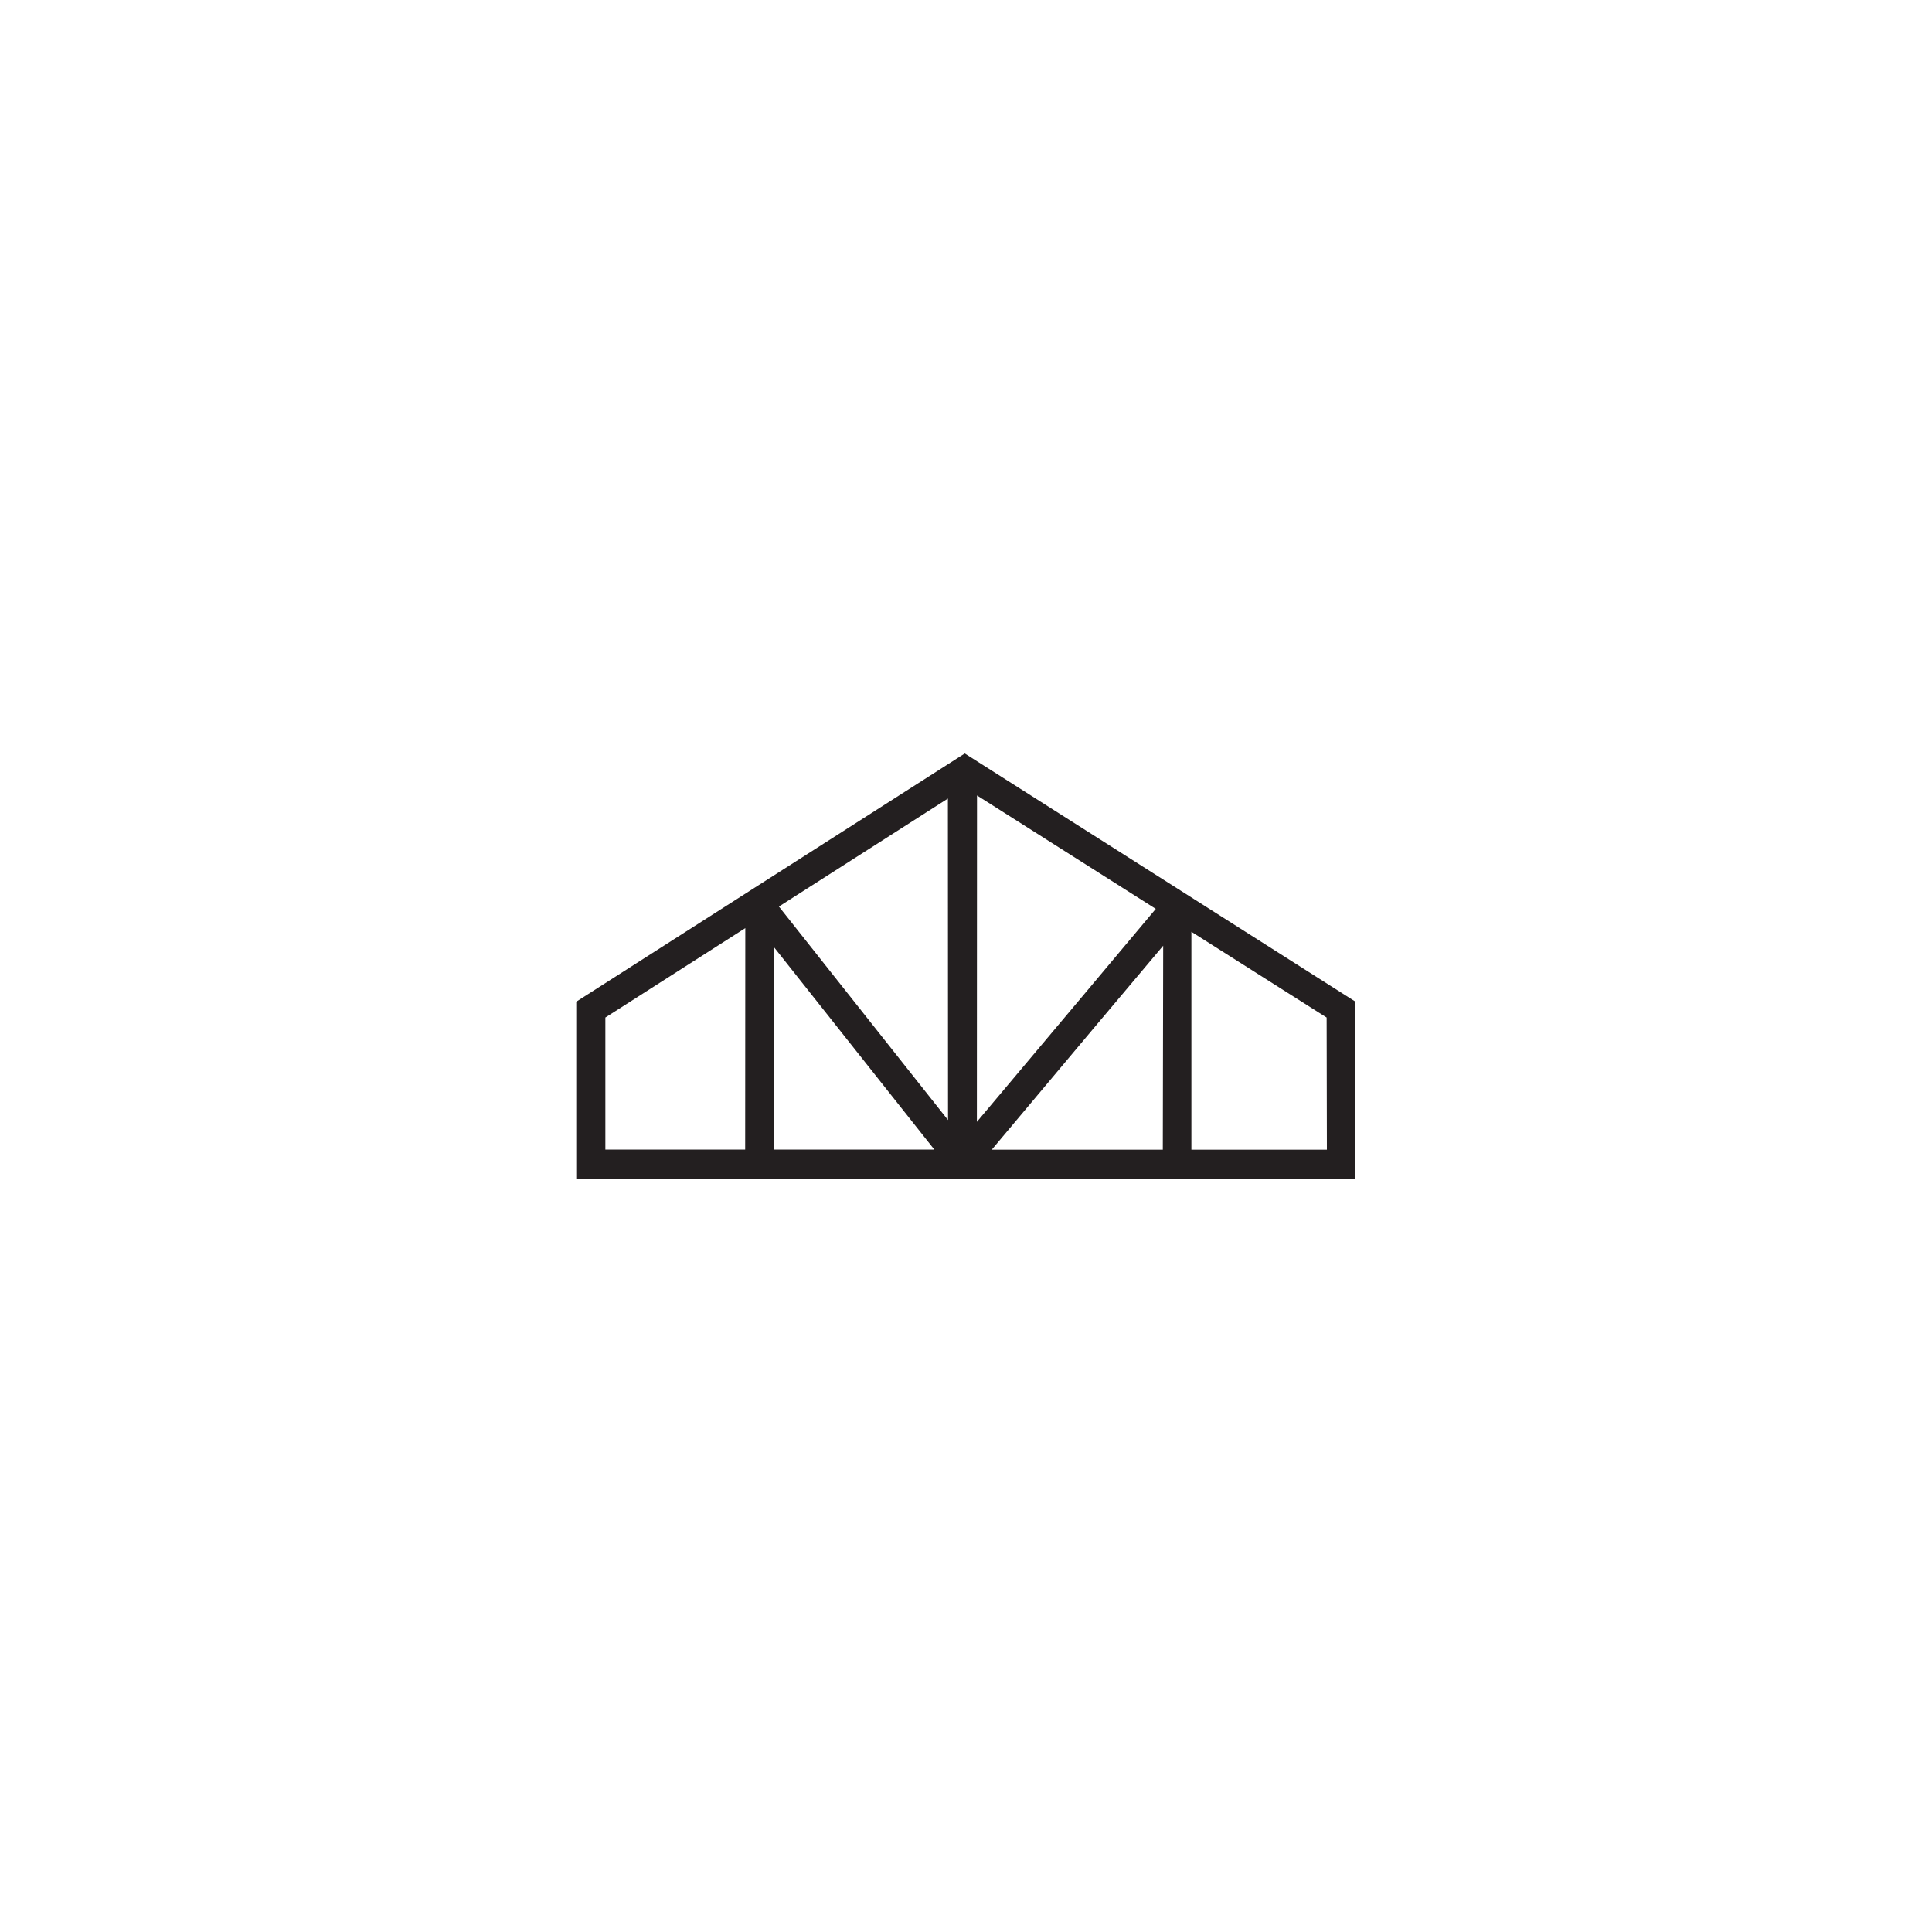 <svg xmlns="http://www.w3.org/2000/svg" id="Layer_1" data-name="Layer 1" width="300" height="300" viewBox="0 0 300 300"><defs><style>.cls-1{fill:#231f20;}</style></defs><title>Artboard 1 copy 4</title><path class="cls-1" d="M149.81,117,89.48,155.54V183h121V155.54Zm-34.1,61.5H94V158l21.73-13.88Zm4.5,0V147.11l24.87,31.39Zm27-4.58-26.26-33.15L147.19,124Zm4.5-50.4,27.76,17.61-11.21,13.36L151.69,174.2Zm28.85,55H154l16.62-19.8,10-11.87Zm25.48,0H185V144.69L206,158Z"></path></svg>